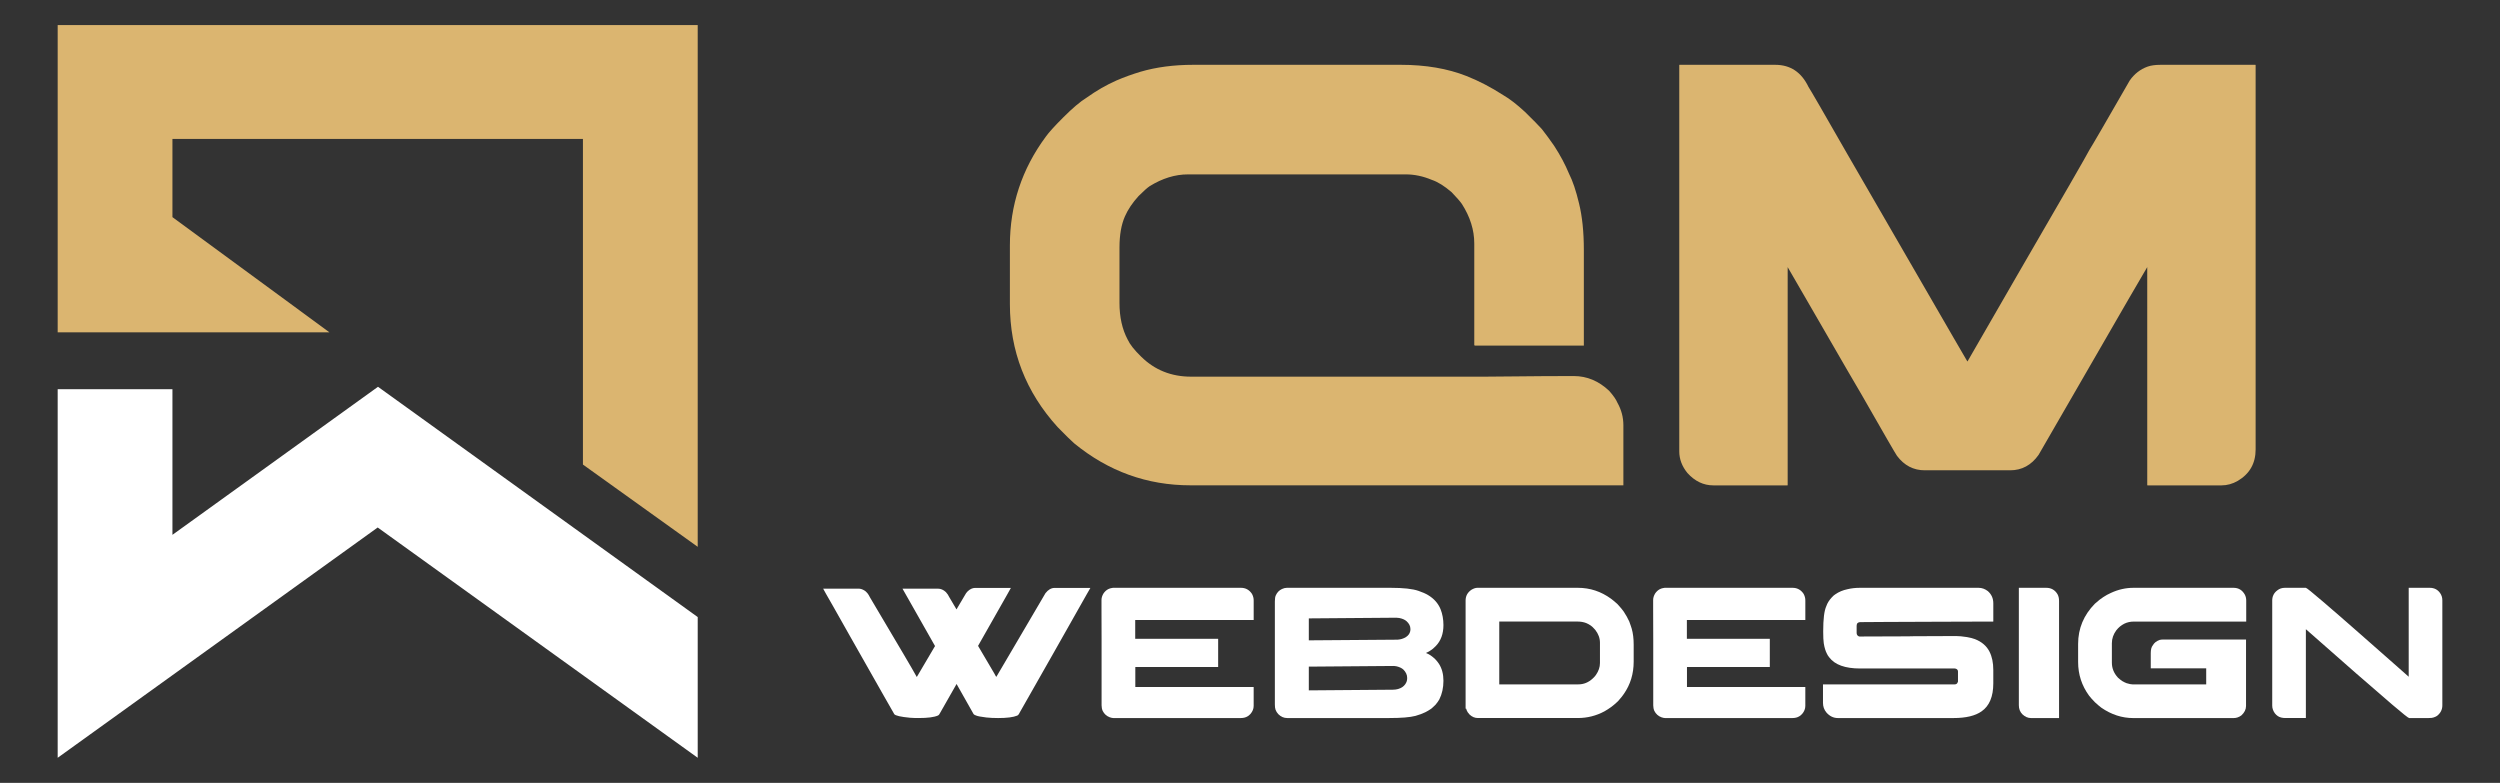 <?xml version="1.0" encoding="utf-8"?>
<!-- Generator: Adobe Illustrator 16.0.0, SVG Export Plug-In . SVG Version: 6.00 Build 0)  -->
<!DOCTYPE svg PUBLIC "-//W3C//DTD SVG 1.1//EN" "http://www.w3.org/Graphics/SVG/1.1/DTD/svg11.dtd">
<svg version="1.1" id="Calque_1" xmlns="http://www.w3.org/2000/svg" xmlns:xlink="http://www.w3.org/1999/xlink" x="0px" y="0px"
	 width="169.25px" height="53px" viewBox="0 0 169.25 53" enable-background="new 0 0 169.25 53" xml:space="preserve">
<rect x="0" y="0" width="169.25" height="53" fill="#333333" stroke="none"/>
<polygon fill="#DBB570" points="39.465,9.408 11.674,9.408 11.674,14.7 22.3,22.497 3.905,22.497 3.905,1.698 47.235,1.698 
	47.235,37.02 39.465,31.451 "/>
<polygon fill="#FFFFFF" points="25.57,35.711 3.905,51.302 3.905,26.351 11.674,26.351 11.674,36.208 25.59,26.185 47.235,41.775 
	47.235,51.302 "/>
<g>
	<path fill="#FFFFFF" d="M62.189,48.611c-0.223,0-0.42-0.006-0.588-0.02c-0.621-0.059-0.973-0.139-1.057-0.24l-0.74-1.297
		c-0.072-0.131-0.827-1.461-2.261-3.988c-0.696-1.227-1.065-1.881-1.107-1.961c-0.473-0.824-0.709-1.24-0.709-1.254h2.399
		c0.131,0,0.264,0.043,0.398,0.127c0.051,0.025,0.117,0.086,0.203,0.184c0.055,0.066,0.113,0.164,0.176,0.291
		c1.018,1.721,1.778,3.006,2.28,3.854c0.436,0.738,0.729,1.246,0.879,1.52h0.008c0.008-0.008,0.42-0.707,1.234-2.096
		c-0.01,0-0.014-0.004-0.014-0.012c-0.135-0.236-0.865-1.523-2.189-3.861v-0.006h2.393c0.197,0,0.379,0.078,0.543,0.234
		c0.105,0.119,0.178,0.227,0.217,0.322l0.5,0.848l0.568-0.961c0.051-0.098,0.107-0.18,0.172-0.246
		c0.168-0.166,0.344-0.248,0.525-0.248h2.418c-0.014,0.033-0.098,0.186-0.254,0.455c-1.287,2.275-1.943,3.432-1.969,3.469
		c0.025,0.047,0.391,0.668,1.096,1.861c0.084,0.16,0.131,0.24,0.139,0.24c0.109-0.189,0.5-0.854,1.172-1.994
		c0.26-0.447,0.98-1.672,2.158-3.676c0.186-0.236,0.391-0.355,0.619-0.355h2.412l0.006,0.006c-0.152,0.271-0.23,0.406-0.234,0.406
		c-0.051,0.098-0.801,1.426-2.254,3.986c-1.059,1.873-1.828,3.229-2.309,4.064c-0.039,0.092-0.092,0.154-0.158,0.184
		c-0.262,0.109-0.693,0.164-1.291,0.164c-0.305,0-0.57-0.014-0.799-0.039c-0.367-0.045-0.59-0.088-0.67-0.125
		c-0.09-0.025-0.152-0.061-0.189-0.102c-0.76-1.338-1.145-2.018-1.152-2.039h-0.006v0.008c-0.705,1.244-1.072,1.889-1.102,1.936
		c-0.043,0.098-0.094,0.16-0.152,0.189C63.242,48.555,62.807,48.611,62.189,48.611z"/>
	<path fill="#FFFFFF" d="M84.012,39.795c0.275,0,0.498,0.104,0.672,0.311c0.08,0.088,0.137,0.207,0.17,0.354
		c0.014,0.051,0.02,0.123,0.02,0.215v1.299h-8.02v1.271h5.615v1.912h-5.602l-0.006,0.006v1.348h8.006
		c0.004,0,0.006,0.002,0.006,0.006v1.273c0,0.193-0.072,0.375-0.215,0.543c-0.088,0.09-0.152,0.143-0.189,0.158
		c-0.127,0.08-0.283,0.121-0.469,0.121h-8.627c-0.059,0-0.139-0.018-0.24-0.051c-0.215-0.08-0.375-0.225-0.48-0.43
		c-0.051-0.119-0.076-0.246-0.076-0.381v-4.449c-0.004-0.215-0.006-0.916-0.006-2.102v-0.582c0-0.139,0.043-0.285,0.133-0.436
		c0.092-0.137,0.201-0.234,0.328-0.299c0.094-0.041,0.162-0.064,0.209-0.068c0.025-0.01,0.064-0.016,0.113-0.02H84.012z"/>
	<path fill="#FFFFFF" d="M87.119,39.795h7.031c0.865,0,1.494,0.07,1.887,0.209c0.262,0.088,0.477,0.184,0.645,0.285
		c0.396,0.236,0.678,0.553,0.842,0.949c0.131,0.328,0.197,0.689,0.197,1.082c0,0.594-0.176,1.07-0.525,1.424
		c-0.139,0.139-0.242,0.229-0.311,0.266c-0.102,0.072-0.191,0.125-0.271,0.158c-0.051,0.021-0.076,0.033-0.076,0.039
		c0.088,0.033,0.193,0.088,0.316,0.164c0.076,0.051,0.172,0.129,0.291,0.234c0.127,0.135,0.217,0.246,0.271,0.334
		c0.203,0.316,0.305,0.701,0.305,1.152c0,0.473-0.094,0.893-0.279,1.26c-0.059,0.105-0.143,0.225-0.252,0.354
		c-0.156,0.156-0.264,0.254-0.324,0.293c-0.105,0.074-0.229,0.148-0.373,0.221c-0.178,0.088-0.398,0.17-0.664,0.246
		c-0.375,0.098-0.965,0.146-1.766,0.146h-6.924c-0.225,0-0.424-0.088-0.602-0.266c-0.084-0.094-0.146-0.191-0.184-0.299
		c-0.029-0.08-0.045-0.197-0.045-0.354v-6.975c0-0.186,0.021-0.322,0.064-0.412c0.088-0.197,0.227-0.342,0.418-0.43
		C86.904,39.822,87.014,39.795,87.119,39.795z M88.607,41.865v1.486c4.008-0.025,6.012-0.039,6.012-0.045
		c0.123-0.012,0.217-0.029,0.285-0.051c0.219-0.066,0.379-0.172,0.48-0.316c0.068-0.105,0.102-0.217,0.102-0.334v-0.02
		c0-0.199-0.09-0.377-0.271-0.537c-0.115-0.098-0.275-0.168-0.482-0.209c-0.08-0.014-0.146-0.02-0.201-0.02
		C94.219,41.82,92.244,41.834,88.607,41.865z M88.607,45.131v1.607l5.684-0.045c0.26,0,0.482-0.063,0.664-0.189
		c0.139-0.102,0.234-0.232,0.285-0.393c0.016-0.072,0.025-0.135,0.025-0.189v-0.033c0-0.205-0.088-0.393-0.26-0.563
		c-0.109-0.098-0.26-0.168-0.449-0.215c-0.098-0.018-0.174-0.025-0.229-0.025C90.703,45.115,88.797,45.131,88.607,45.131z"/>
	<path fill="#FFFFFF" d="M100.012,39.795h6.816c0.814,0,1.561,0.246,2.24,0.74c0.105,0.076,0.25,0.197,0.432,0.361
		c0.205,0.223,0.348,0.393,0.424,0.506c0.146,0.219,0.273,0.445,0.379,0.678c0.029,0.08,0.061,0.17,0.096,0.271
		c0.021,0.068,0.043,0.137,0.068,0.209c0.09,0.313,0.133,0.672,0.133,1.076v1.164c0,0.814-0.221,1.541-0.664,2.178
		c-0.076,0.117-0.209,0.283-0.398,0.494c-0.182,0.172-0.338,0.305-0.469,0.398c-0.139,0.102-0.287,0.195-0.443,0.285
		c-0.561,0.303-1.164,0.455-1.809,0.455h-6.766c-0.207,0-0.393-0.078-0.559-0.234c-0.105-0.113-0.17-0.209-0.195-0.285
		c-0.012-0.025-0.025-0.063-0.037-0.113h-0.039v-7.322c0-0.313,0.137-0.561,0.412-0.74C99.779,39.834,99.906,39.795,100.012,39.795z
		 M101.5,42.08v4.252h5.354c0.363,0,0.686-0.131,0.969-0.393c0.127-0.121,0.199-0.203,0.221-0.246
		c0.182-0.262,0.273-0.529,0.273-0.805v-1.373c0-0.313-0.107-0.605-0.324-0.879c-0.117-0.135-0.217-0.23-0.297-0.285
		c-0.105-0.072-0.209-0.129-0.311-0.17c-0.176-0.068-0.375-0.102-0.594-0.102H101.5z"/>
	<path fill="#FFFFFF" d="M121.359,39.795c0.275,0,0.498,0.104,0.672,0.311c0.08,0.088,0.137,0.207,0.17,0.354
		c0.014,0.051,0.02,0.123,0.02,0.215v1.299h-8.02v1.271h5.615v1.912h-5.602l-0.006,0.006v1.348h8.006
		c0.004,0,0.006,0.002,0.006,0.006v1.273c0,0.193-0.072,0.375-0.215,0.543c-0.088,0.09-0.152,0.143-0.189,0.158
		c-0.127,0.08-0.283,0.121-0.469,0.121h-8.627c-0.059,0-0.139-0.018-0.24-0.051c-0.215-0.08-0.375-0.225-0.48-0.43
		c-0.051-0.119-0.076-0.246-0.076-0.381v-4.449c-0.004-0.215-0.006-0.916-0.006-2.102v-0.582c0-0.139,0.043-0.285,0.133-0.436
		c0.092-0.137,0.201-0.234,0.328-0.299c0.094-0.041,0.162-0.064,0.209-0.068c0.025-0.01,0.064-0.016,0.113-0.02H121.359z"/>
	<path fill="#FFFFFF" d="M125.916,39.795h8.039c0.219,0,0.426,0.074,0.619,0.221c0.25,0.217,0.373,0.492,0.373,0.83v1.234h-0.012
		c-0.592,0.008-1.84,0.012-3.748,0.012c-1.502,0.01-2.666,0.014-3.492,0.014c-0.865,0.008-1.453,0.012-1.766,0.012
		c-0.064,0-0.121,0.021-0.172,0.064c-0.041,0.041-0.063,0.104-0.063,0.184v0.48c0,0.113,0.049,0.191,0.145,0.234
		c0.014,0.004,0.023,0.008,0.033,0.01c0.008,0.002,0.018,0.002,0.031,0.002c1.914-0.008,3.008-0.012,3.277-0.012
		c0.068,0,0.189-0.002,0.367-0.008c0.498-0.008,1.443-0.012,2.836-0.012h0.051c0.182,0,0.424,0.023,0.729,0.07
		c0.219,0.037,0.4,0.084,0.543,0.139c0.455,0.178,0.783,0.457,0.98,0.842c0.174,0.338,0.26,0.754,0.26,1.246v0.906
		c0,0.895-0.264,1.525-0.791,1.893c-0.426,0.303-1.061,0.455-1.904,0.455h-7.83c-0.295,0-0.553-0.125-0.771-0.373
		c-0.156-0.186-0.234-0.404-0.234-0.652v-1.254h8.918c0.102,0,0.168-0.047,0.203-0.145c0.008-0.014,0.014-0.025,0.016-0.039
		c0.002-0.012,0.002-0.02,0.002-0.025v-0.664c0-0.088-0.047-0.152-0.145-0.189c-0.025-0.008-0.051-0.014-0.076-0.014h-6.404
		c-1.014,0-1.709-0.25-2.09-0.752c-0.076-0.094-0.131-0.18-0.164-0.26c-0.043-0.08-0.082-0.18-0.119-0.297
		c-0.035-0.109-0.064-0.246-0.09-0.406c-0.025-0.172-0.037-0.428-0.037-0.766v-0.051c0-0.814,0.068-1.375,0.209-1.684
		c0.07-0.207,0.191-0.4,0.359-0.582c0.094-0.105,0.176-0.18,0.248-0.221c0.244-0.17,0.521-0.285,0.828-0.348
		C125.336,39.826,125.617,39.795,125.916,39.795z"/>
	<path fill="#FFFFFF" d="M136.676,39.795h1.855c0.332,0,0.586,0.143,0.76,0.43c0.07,0.123,0.107,0.275,0.107,0.457v7.93h-1.906
		c-0.207,0-0.4-0.086-0.582-0.26c-0.156-0.16-0.234-0.363-0.234-0.607V39.795z"/>
	<path fill="#FFFFFF" d="M144.436,39.795h6.777c0.338,0,0.594,0.156,0.766,0.469c0.059,0.117,0.09,0.248,0.09,0.393v1.424h-7.607
		c-0.479,0-0.875,0.197-1.191,0.594c-0.197,0.271-0.297,0.561-0.297,0.867v1.324c0,0.375,0.137,0.713,0.412,1.012
		c0.113,0.102,0.213,0.18,0.297,0.234c0.102,0.059,0.195,0.105,0.285,0.139c0.178,0.055,0.313,0.082,0.404,0.082h4.988v-1.088
		h-3.754v-1.037c0-0.236,0.047-0.41,0.139-0.52c0.094-0.17,0.25-0.291,0.469-0.367c0.08-0.018,0.154-0.025,0.223-0.025h5.619v4.5
		c0,0.232-0.104,0.443-0.311,0.633c-0.16,0.123-0.338,0.184-0.531,0.184h-6.791c-0.764,0-1.484-0.234-2.164-0.703
		c-0.123-0.092-0.268-0.217-0.438-0.373c-0.168-0.174-0.299-0.32-0.393-0.443c-0.492-0.674-0.74-1.434-0.74-2.277v-1.223
		c0-1.047,0.379-1.953,1.133-2.721c0.246-0.219,0.436-0.369,0.57-0.449c0.164-0.109,0.338-0.205,0.52-0.285
		C143.408,39.908,143.916,39.795,144.436,39.795z"/>
	<path fill="#FFFFFF" d="M154.682,39.795h1.424c0.047,0,0.426,0.307,1.139,0.918c0.715,0.611,1.518,1.309,2.408,2.092
		c0.893,0.783,1.686,1.48,2.377,2.092l1.039,0.918v-6.02h1.424c0.299,0,0.533,0.117,0.701,0.354
		c0.102,0.145,0.152,0.307,0.152,0.488v7.119c0,0.283-0.119,0.52-0.359,0.709c-0.064,0.043-0.143,0.078-0.234,0.107
		c-0.061,0.025-0.168,0.039-0.324,0.039h-1.334c-0.051,0-0.436-0.307-1.152-0.918s-1.523-1.309-2.418-2.092s-1.688-1.48-2.379-2.092
		l-1.039-0.912v6.014h-1.385c-0.207,0-0.377-0.043-0.508-0.127c-0.156-0.105-0.268-0.248-0.334-0.43
		c-0.035-0.09-0.051-0.184-0.051-0.285v-7.113c0-0.287,0.115-0.518,0.348-0.691C154.318,39.852,154.488,39.795,154.682,39.795z"/>
</g>
<g>
	<path fill="#DBB570" d="M80.777,4.388H94.84c1.676,0,3.154,0.252,4.436,0.756c0.83,0.327,1.668,0.763,2.514,1.308
		c0.422,0.245,0.906,0.62,1.451,1.124c0.545,0.532,0.926,0.92,1.145,1.165c0.285,0.368,0.518,0.682,0.695,0.94
		c0.053,0.068,0.102,0.136,0.143,0.204c0.408,0.627,0.742,1.254,1.002,1.881c0.244,0.477,0.469,1.145,0.674,2.003
		c0.217,0.886,0.326,1.935,0.326,3.147v6.479h-7.377c-0.014,0-0.021-0.003-0.021-0.01s-0.004-0.01-0.01-0.01
		c-0.008,0-0.01-0.007-0.01-0.021v-6.868c0-0.913-0.279-1.805-0.838-2.677c-0.123-0.177-0.355-0.443-0.695-0.797
		c-0.49-0.422-0.941-0.702-1.35-0.838c-0.586-0.246-1.172-0.368-1.758-0.368H80.43c-0.873,0-1.738,0.266-2.596,0.797
		c-0.164,0.109-0.416,0.334-0.756,0.674c-0.41,0.45-0.717,0.906-0.92,1.37c-0.246,0.559-0.369,1.26-0.369,2.105v3.761
		c0,0.954,0.184,1.778,0.553,2.473c0.15,0.327,0.455,0.715,0.92,1.165c0.912,0.899,2.037,1.349,3.371,1.349h19.889
		c0.682,0,1.457-0.006,2.33-0.02c1.09-0.014,2.322-0.021,3.699-0.021c0.885,0,1.684,0.334,2.391,1.001
		c0.287,0.327,0.471,0.593,0.553,0.797c0.271,0.478,0.408,0.988,0.408,1.533v4.066H80.594c-2.932,0-5.555-0.945-7.869-2.84
		c-0.205-0.178-0.58-0.545-1.125-1.104c-2.152-2.372-3.23-5.144-3.23-8.319v-3.986c0-2.711,0.811-5.164,2.434-7.358
		c0.203-0.286,0.6-0.722,1.186-1.308c0.627-0.626,1.15-1.07,1.574-1.329c0.666-0.477,1.342-0.865,2.023-1.165
		c0.504-0.218,1.049-0.416,1.635-0.593C78.283,4.545,79.469,4.388,80.777,4.388z"/>
	<path fill="#DBB570" d="M113.705,4.388h6.479c1.023,0,1.771,0.498,2.248,1.492c0.137,0.205,1.016,1.724,2.637,4.558
		c2.357,4.074,4.75,8.21,7.176,12.407c0.094,0.164,0.408,0.702,0.939,1.615h0.02c0.082-0.15,1.186-2.064,3.313-5.744
		c3.133-5.396,4.783-8.257,4.945-8.584c0.137-0.205,1.043-1.765,2.719-4.681c0.314-0.45,0.715-0.763,1.207-0.94
		c0.23-0.082,0.523-0.123,0.879-0.123h6.418c0.012,0,0.02,0.007,0.02,0.021v26.019c0,0.939-0.402,1.648-1.205,2.125
		c-0.355,0.205-0.723,0.307-1.105,0.307h-5.006c-0.014,0-0.021-0.006-0.021-0.02V18.083c-0.273,0.45-1.689,2.896-4.252,7.338
		l-3.105,5.375c-0.49,0.695-1.131,1.043-1.922,1.043h-5.785c-0.762,0-1.389-0.326-1.879-0.98c-0.082-0.109-0.887-1.5-2.412-4.17
		c-0.096-0.149-1.234-2.112-3.414-5.886c-0.777-1.349-1.301-2.255-1.574-2.719V32.84c0,0.014-0.006,0.02-0.02,0.02h-5.008
		c-0.668,0-1.254-0.279-1.758-0.838c-0.367-0.449-0.553-0.939-0.553-1.471V4.409C113.684,4.396,113.691,4.388,113.705,4.388z"/>
</g>
</svg>
